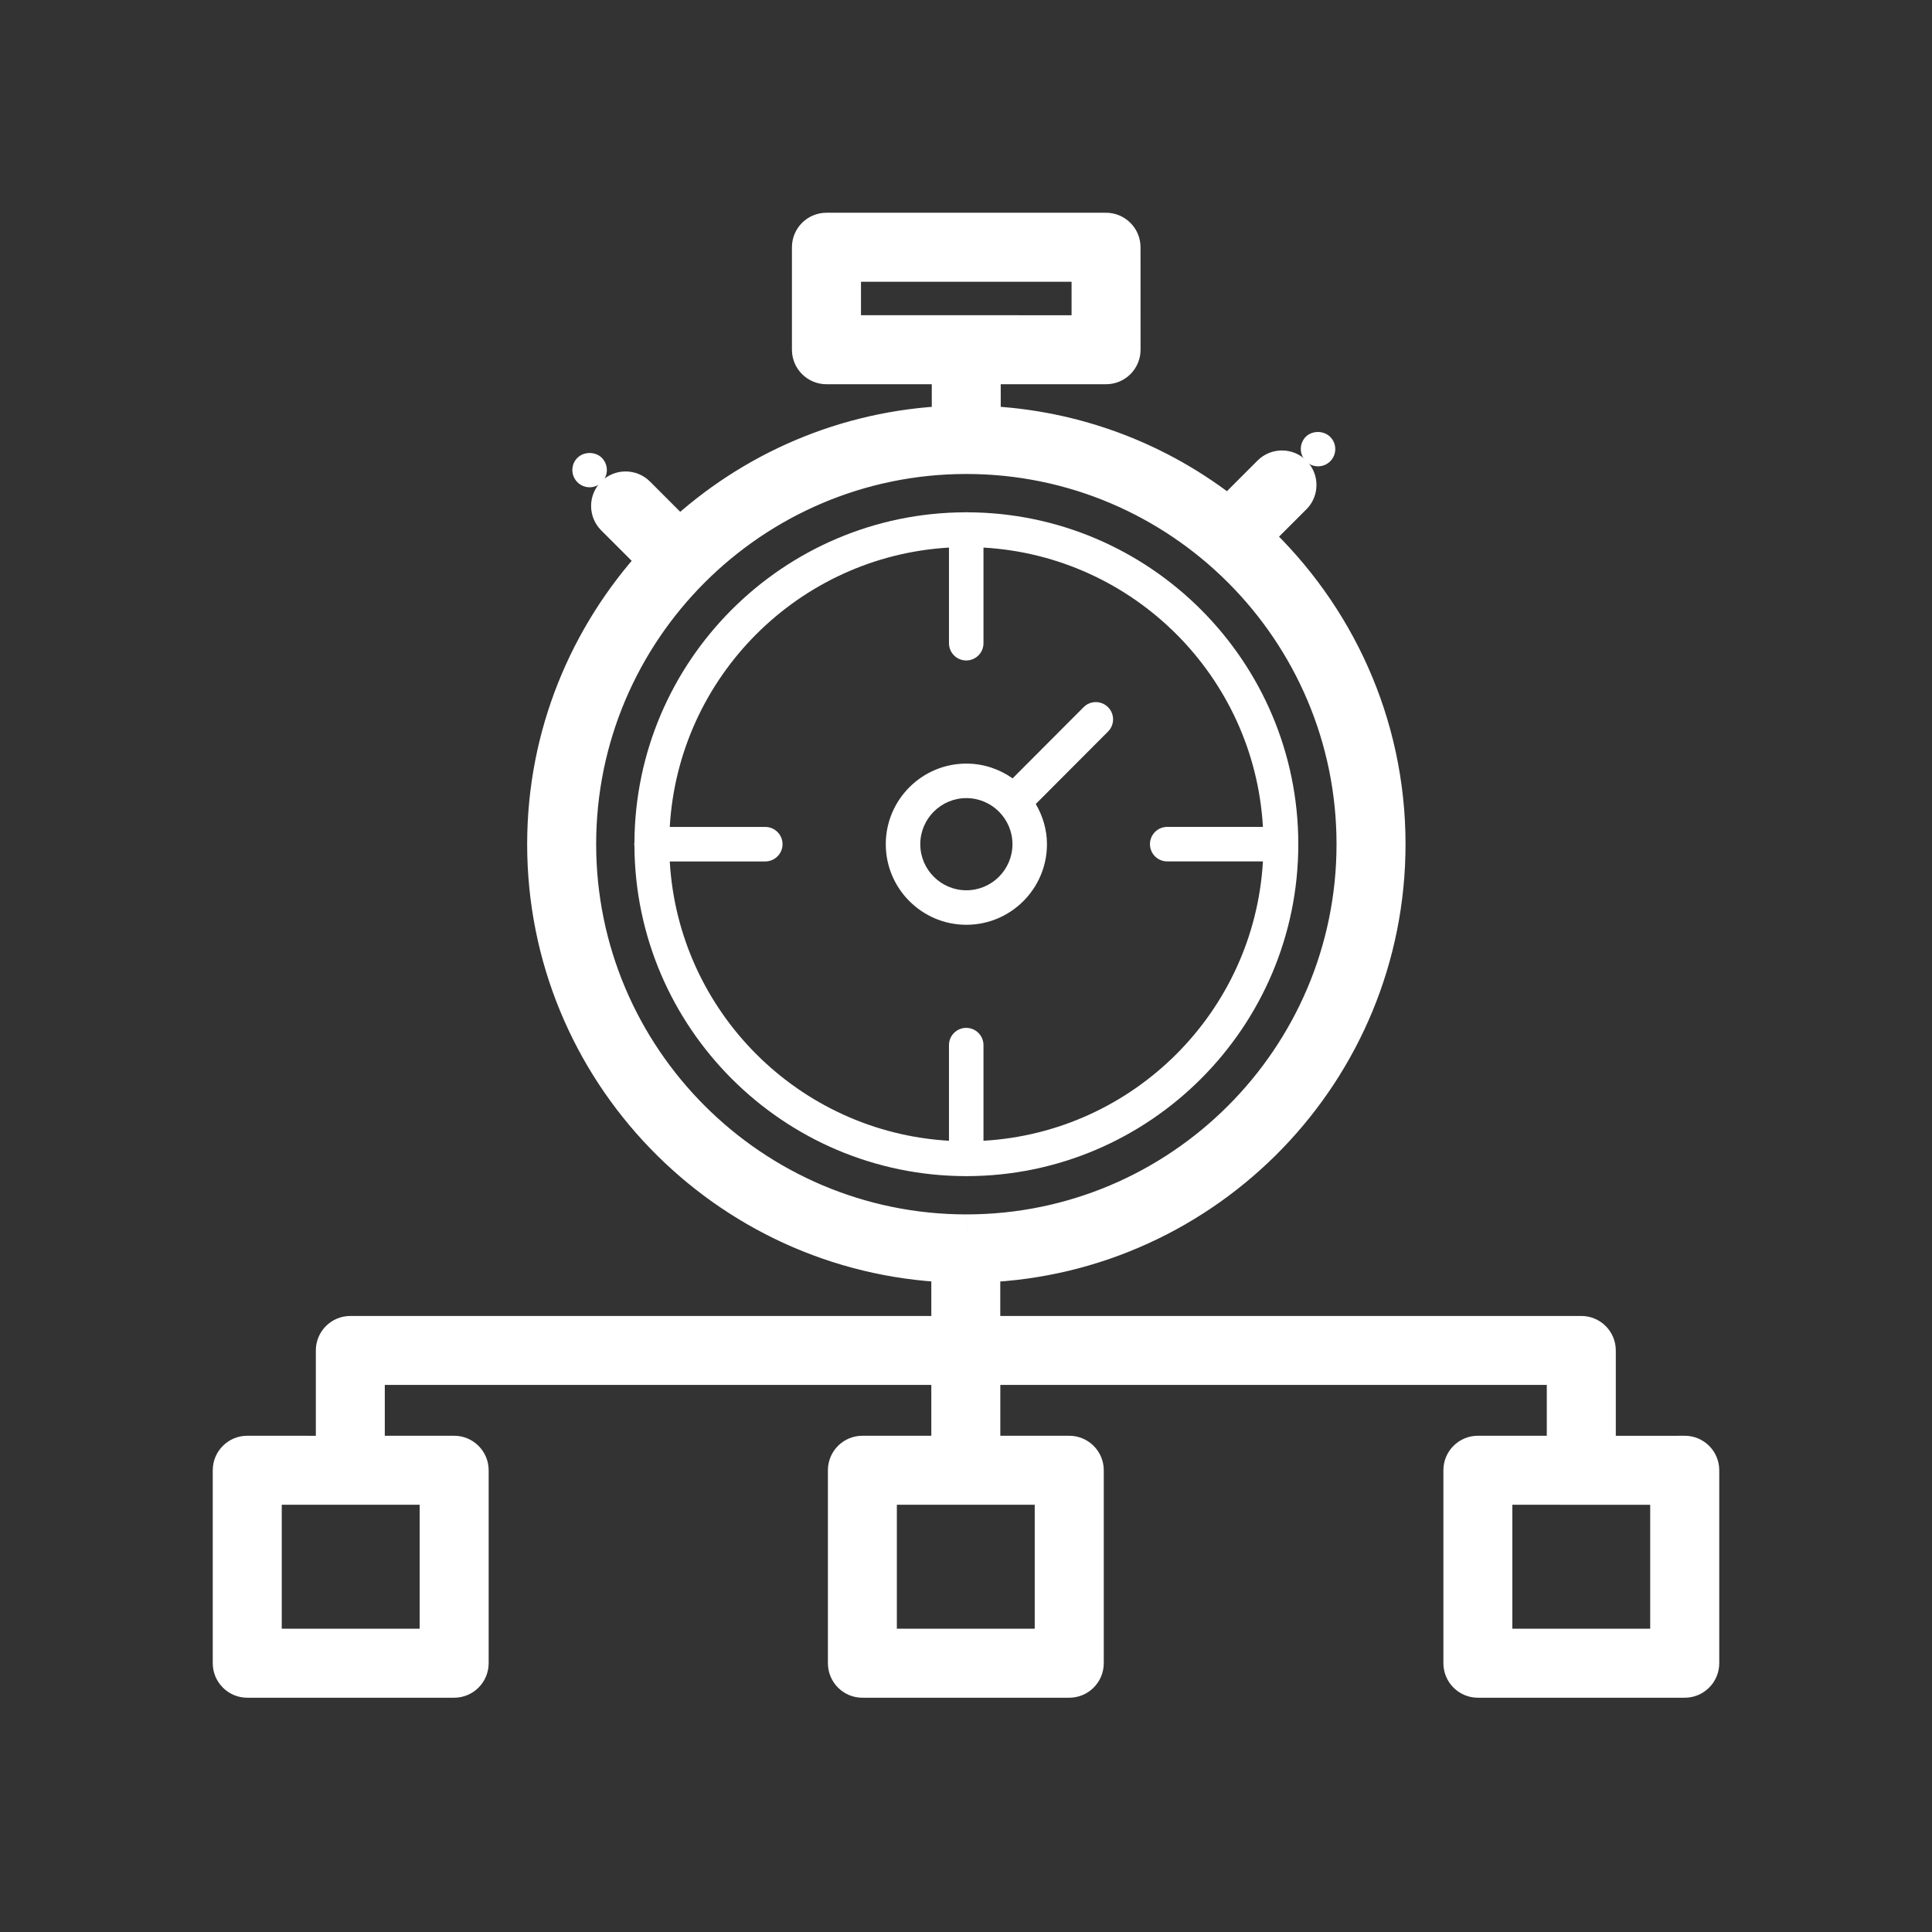 <svg width="42" height="42" viewBox="0 0 42 42" fill="none" xmlns="http://www.w3.org/2000/svg">
<rect x="0" y="0" width="42" height="42" fill="#333333" stroke="none"/>
<path fill-rule="evenodd" clip-rule="evenodd" d="M28.918 10.028C29.061 9.885 29.067 9.647 28.918 9.498C28.778 9.358 28.528 9.353 28.383 9.498C28.247 9.644 28.238 9.867 28.388 10.028C28.537 10.176 28.773 10.172 28.918 10.028Z" fill="white"/>
<path fill-rule="evenodd" clip-rule="evenodd" d="M13.083 10.483C13.23 10.335 13.228 10.099 13.083 9.953C12.943 9.813 12.693 9.813 12.552 9.953C12.406 10.099 12.406 10.336 12.552 10.483C12.698 10.628 12.934 10.631 13.083 10.483Z" fill="white"/>
<path fill-rule="evenodd" clip-rule="evenodd" d="M36.249 35.782H32.502V32.337L36.249 32.338V35.782ZM19.122 35.782H22.869V32.337H19.122V35.782ZM5.75 35.782H9.498V32.337H5.75V35.782ZM12.585 18.351C12.585 13.708 16.362 9.93 21.005 9.929H21.006H21.006H21.008C25.652 9.929 29.43 13.707 29.43 18.352C29.43 22.996 25.652 26.775 21.008 26.775C16.363 26.774 12.585 22.996 12.585 18.351ZM18.342 5.75H23.67V7.228L18.342 7.227V5.75ZM36.624 31.588H34.751V29.357C34.751 29.151 34.583 28.983 34.376 28.983L21.37 28.983V27.506C26.259 27.314 30.18 23.287 30.18 18.351C30.18 15.716 29.057 13.344 27.272 11.67L28.134 10.808C28.28 10.662 28.28 10.425 28.134 10.278C27.988 10.131 27.75 10.131 27.604 10.278L26.705 11.176C25.23 10.002 23.388 9.279 21.38 9.198V7.978H24.044C24.252 7.978 24.42 7.81 24.42 7.602L24.419 5.375C24.419 5.168 24.251 5 24.044 5H17.966C17.759 5 17.591 5.168 17.591 5.375V7.603C17.591 7.81 17.759 7.978 17.966 7.978H20.631V9.198C18.372 9.291 16.326 10.2 14.774 11.643L13.864 10.734C13.718 10.587 13.481 10.587 13.335 10.734C13.188 10.88 13.188 11.118 13.335 11.264L14.246 12.176C12.754 13.808 11.835 15.972 11.835 18.352C11.835 23.279 15.743 27.299 20.621 27.505V28.983H7.616C7.408 28.983 7.241 29.151 7.241 29.357V31.588L5.375 31.587C5.168 31.587 5 31.755 5 31.962V36.156C5 36.364 5.168 36.532 5.375 36.532H9.872C10.079 36.532 10.248 36.364 10.248 36.156V31.962C10.248 31.755 10.079 31.587 9.872 31.587H7.99V29.732H20.621V31.587H18.747C18.541 31.587 18.373 31.755 18.373 31.962V36.156C18.373 36.364 18.541 36.532 18.747 36.532H23.244C23.452 36.532 23.62 36.364 23.62 36.156V31.962C23.62 31.755 23.452 31.587 23.244 31.587H21.371V29.732H34.001V31.587H32.128C31.921 31.587 31.753 31.755 31.753 31.962V36.156C31.753 36.364 31.921 36.532 32.128 36.532H36.625C36.832 36.532 37 36.364 37 36.156V31.962C37 31.755 36.832 31.587 36.625 31.587L36.624 31.588Z" fill="white"/>
<path d="M36.249 35.782V36.157H36.624V35.782H36.249ZM32.502 35.782H32.127V36.157H32.502V35.782ZM32.502 32.337L32.502 31.962L32.127 31.962V32.337H32.502ZM36.249 32.338H36.624V31.963L36.249 31.963L36.249 32.338ZM19.122 35.782H18.747V36.157H19.122V35.782ZM22.869 35.782V36.157H23.244V35.782H22.869ZM22.869 32.337H23.244V31.962H22.869V32.337ZM19.122 32.337V31.962H18.747V32.337H19.122ZM5.75 35.782H5.375V36.157H5.75V35.782ZM9.498 35.782V36.157H9.873V35.782H9.498ZM9.498 32.337H9.873V31.962H9.498V32.337ZM5.75 32.337V31.962H5.375V32.337H5.75ZM21.005 9.929L21.005 9.554L21.005 9.554L21.005 9.929ZM21.008 26.775L21.007 27.15H21.008V26.775ZM18.342 5.75V5.375H17.967V5.75H18.342ZM23.67 5.75H24.045V5.375H23.67V5.75ZM23.67 7.228L23.67 7.603L24.045 7.603V7.228H23.67ZM18.342 7.227H17.967V7.602L18.342 7.602L18.342 7.227ZM36.624 31.588V31.963H36.779L36.889 31.853L36.624 31.588ZM34.751 31.588H34.376V31.963H34.751V31.588ZM34.376 28.983L34.376 28.608L34.376 28.608L34.376 28.983ZM21.37 28.983H20.995V29.358L21.37 29.358L21.37 28.983ZM21.37 27.506L21.356 27.131L20.995 27.145V27.506H21.37ZM27.272 11.67L27.007 11.405L26.733 11.679L27.015 11.944L27.272 11.67ZM28.134 10.808L28.399 11.073L28.4 11.073L28.134 10.808ZM28.134 10.278L28.4 10.013L28.4 10.013L28.134 10.278ZM27.604 10.278L27.338 10.012L27.338 10.012L27.604 10.278ZM26.705 11.176L26.472 11.469L26.734 11.678L26.971 11.441L26.705 11.176ZM21.38 9.198H21.005V9.558L21.365 9.572L21.38 9.198ZM21.38 7.978V7.603H21.005V7.978H21.38ZM24.42 7.602L24.795 7.602L24.795 7.602L24.42 7.602ZM24.419 5.375L24.044 5.375L24.044 5.375L24.419 5.375ZM20.631 7.978H21.006V7.603H20.631V7.978ZM20.631 9.198L20.646 9.573L21.006 9.558V9.198H20.631ZM14.774 11.643L14.508 11.908L14.764 12.164L15.029 11.917L14.774 11.643ZM13.864 10.734L13.599 10.999L13.599 10.999L13.864 10.734ZM13.335 10.734L13.069 10.468L13.069 10.469L13.335 10.734ZM13.335 11.264L13.069 11.529L13.069 11.529L13.335 11.264ZM14.246 12.176L14.523 12.429L14.765 12.164L14.511 11.911L14.246 12.176ZM20.621 27.505H20.996V27.145L20.636 27.13L20.621 27.505ZM20.621 28.983V29.358H20.996V28.983H20.621ZM7.241 31.588L7.241 31.963L7.616 31.963V31.588H7.241ZM5.375 31.587L5.375 31.212H5.375V31.587ZM7.99 31.587H7.615V31.962H7.99V31.587ZM7.99 29.732V29.357H7.615V29.732H7.99ZM20.621 29.732H20.996V29.357H20.621V29.732ZM20.621 31.587V31.962H20.996V31.587H20.621ZM21.371 31.587H20.996V31.962H21.371V31.587ZM21.371 29.732V29.357H20.996V29.732H21.371ZM34.001 29.732H34.376V29.357H34.001V29.732ZM34.001 31.587V31.962H34.376V31.587H34.001ZM36.625 31.587V31.212H36.469L36.359 31.322L36.625 31.587ZM36.249 35.407H32.502V36.157H36.249V35.407ZM32.877 35.782V32.337H32.127V35.782H32.877ZM32.502 32.712L36.249 32.713L36.249 31.963L32.502 31.962L32.502 32.712ZM35.874 32.338V35.782H36.624V32.338H35.874ZM19.122 36.157H22.869V35.407H19.122V36.157ZM23.244 35.782V32.337H22.494V35.782H23.244ZM22.869 31.962H19.122V32.712H22.869V31.962ZM18.747 32.337V35.782H19.497V32.337H18.747ZM5.75 36.157H9.498V35.407H5.75V36.157ZM9.873 35.782V32.337H9.123V35.782H9.873ZM9.498 31.962H5.75V32.712H9.498V31.962ZM5.375 32.337V35.782H6.125V32.337H5.375ZM12.96 18.351C12.96 13.915 16.569 10.305 21.005 10.304L21.005 9.554C16.155 9.555 12.21 13.501 12.21 18.351H12.96ZM21.005 10.304H21.006V9.554H21.005V10.304ZM21.006 10.304H21.006V9.554H21.006V10.304ZM21.006 10.304H21.008V9.554H21.006V10.304ZM21.008 10.304C25.445 10.304 29.055 13.914 29.055 18.352H29.805C29.805 13.5 25.859 9.554 21.008 9.554V10.304ZM29.055 18.352C29.055 22.789 25.445 26.4 21.008 26.4V27.15C25.86 27.15 29.805 23.203 29.805 18.352H29.055ZM21.008 26.4C16.571 26.399 12.96 22.788 12.96 18.351H12.21C12.21 23.203 16.156 27.149 21.007 27.15L21.008 26.4ZM18.342 6.125H23.67V5.375H18.342V6.125ZM23.295 5.75V7.228H24.045V5.75H23.295ZM23.67 6.853L18.342 6.852L18.342 7.602L23.67 7.603L23.67 6.853ZM18.717 7.227V5.75H17.967V7.227H18.717ZM36.624 31.213H34.751V31.963H36.624V31.213ZM35.126 31.588V29.357H34.376V31.588H35.126ZM35.126 29.357C35.126 28.943 34.79 28.608 34.376 28.608V29.358L34.376 29.357H35.126ZM34.376 28.608L21.37 28.608L21.37 29.358L34.376 29.358L34.376 28.608ZM21.745 28.983V27.506H20.995V28.983H21.745ZM21.385 27.88C26.474 27.68 30.555 23.49 30.555 18.351H29.805C29.805 23.084 26.045 26.947 21.356 27.131L21.385 27.88ZM30.555 18.351C30.555 15.607 29.385 13.138 27.529 11.397L27.015 11.944C28.729 13.551 29.805 15.826 29.805 18.351H30.555ZM27.537 11.935L28.399 11.073L27.869 10.543L27.007 11.405L27.537 11.935ZM28.4 11.073C28.692 10.78 28.692 10.306 28.4 10.013L27.868 10.542C27.869 10.543 27.869 10.543 27.869 10.543L28.4 11.073ZM28.4 10.013C28.107 9.719 27.631 9.72 27.338 10.012L27.869 10.543L27.869 10.542L28.4 10.013ZM27.338 10.012L26.44 10.911L26.971 11.441L27.869 10.543L27.338 10.012ZM26.939 10.883C25.403 9.66 23.485 8.908 21.396 8.823L21.365 9.572C23.291 9.65 25.058 10.344 26.472 11.469L26.939 10.883ZM21.755 9.198V7.978H21.005V9.198H21.755ZM21.38 8.353H24.044V7.603H21.38V8.353ZM24.044 8.353C24.459 8.353 24.795 8.017 24.795 7.602H24.045L24.044 7.603V8.353ZM24.795 7.602L24.794 5.375L24.044 5.375L24.045 7.602L24.795 7.602ZM24.794 5.375C24.794 4.961 24.458 4.625 24.044 4.625V5.375L24.044 5.375H24.794ZM24.044 4.625H17.966V5.375H24.044V4.625ZM17.966 4.625C17.552 4.625 17.216 4.961 17.216 5.375H17.966L17.966 5.375V4.625ZM17.216 5.375V7.603H17.966V5.375H17.216ZM17.216 7.603C17.216 8.017 17.552 8.353 17.966 8.353V7.603L17.966 7.603H17.216ZM17.966 8.353H20.631V7.603H17.966V8.353ZM20.256 7.978V9.198H21.006V7.978H20.256ZM20.615 8.823C18.264 8.92 16.133 9.866 14.518 11.368L15.029 11.917C16.518 10.533 18.48 9.662 20.646 9.573L20.615 8.823ZM15.039 11.378L14.13 10.468L13.599 10.999L14.508 11.908L15.039 11.378ZM14.13 10.468C13.837 10.176 13.362 10.176 13.069 10.468L13.6 10.999H13.599L14.13 10.468ZM13.069 10.469C12.777 10.762 12.777 11.236 13.069 11.529L13.6 10.999C13.6 10.999 13.6 10.999 13.6 10.998L13.069 10.469ZM13.069 11.529L13.981 12.441L14.511 11.911L13.6 10.999L13.069 11.529ZM13.969 11.923C12.418 13.62 11.46 15.873 11.46 18.352H12.21C12.21 16.071 13.091 13.996 14.523 12.429L13.969 11.923ZM11.46 18.352C11.46 23.482 15.528 27.666 20.605 27.879L20.636 27.13C15.958 26.933 12.21 23.076 12.21 18.352H11.46ZM20.246 27.505V28.983H20.996V27.505H20.246ZM20.621 28.608H7.616V29.358H20.621V28.608ZM7.616 28.608C7.201 28.608 6.866 28.944 6.866 29.357H7.616L7.616 29.358V28.608ZM6.866 29.357V31.588H7.616V29.357H6.866ZM7.241 31.213L5.375 31.212L5.375 31.962L7.241 31.963L7.241 31.213ZM5.375 31.212C4.961 31.212 4.625 31.548 4.625 31.962H5.375L5.375 31.962V31.212ZM4.625 31.962V36.156H5.375V31.962H4.625ZM4.625 36.156C4.625 36.571 4.961 36.907 5.375 36.907V36.157L5.375 36.156H4.625ZM5.375 36.907H9.872V36.157H5.375V36.907ZM9.872 36.907C10.287 36.907 10.623 36.571 10.623 36.156H9.873L9.872 36.157V36.907ZM10.623 36.156V31.962H9.873V36.156H10.623ZM10.623 31.962C10.623 31.548 10.286 31.212 9.872 31.212V31.962L9.873 31.962H10.623ZM9.872 31.212H7.99V31.962H9.872V31.212ZM8.365 31.587V29.732H7.615V31.587H8.365ZM7.99 30.107H20.621V29.357H7.99V30.107ZM20.246 29.732V31.587H20.996V29.732H20.246ZM20.621 31.212H18.747V31.962H20.621V31.212ZM18.747 31.212C18.334 31.212 17.998 31.548 17.998 31.962H18.748L18.747 31.962V31.212ZM17.998 31.962V36.156H18.748V31.962H17.998ZM17.998 36.156C17.998 36.571 18.333 36.907 18.747 36.907V36.157L18.748 36.156H17.998ZM18.747 36.907H23.244V36.157H18.747V36.907ZM23.244 36.907C23.659 36.907 23.995 36.571 23.995 36.156H23.245L23.244 36.157V36.907ZM23.995 36.156V31.962H23.245V36.156H23.995ZM23.995 31.962C23.995 31.548 23.658 31.212 23.244 31.212V31.962L23.245 31.962H23.995ZM23.244 31.212H21.371V31.962H23.244V31.212ZM21.746 31.587V29.732H20.996V31.587H21.746ZM21.371 30.107H34.001V29.357H21.371V30.107ZM33.626 29.732V31.587H34.376V29.732H33.626ZM34.001 31.212H32.128V31.962H34.001V31.212ZM32.128 31.212C31.714 31.212 31.378 31.548 31.378 31.962H32.128L32.128 31.962V31.212ZM31.378 31.962V36.156H32.128V31.962H31.378ZM31.378 36.156C31.378 36.571 31.714 36.907 32.128 36.907V36.157L32.128 36.156H31.378ZM32.128 36.907H36.625V36.157H32.128V36.907ZM36.625 36.907C37.039 36.907 37.375 36.571 37.375 36.156H36.625L36.625 36.157V36.907ZM37.375 36.156V31.962H36.625V36.156H37.375ZM37.375 31.962C37.375 31.548 37.039 31.212 36.625 31.212V31.962L36.625 31.962H37.375ZM36.359 31.322L36.359 31.322L36.889 31.853L36.89 31.852L36.359 31.322Z" fill="white"/>
<path fill-rule="evenodd" clip-rule="evenodd" d="M14.56 18.727H16.637C16.843 18.727 17.012 18.558 17.012 18.352C17.012 18.145 16.843 17.977 16.637 17.977H14.56C14.748 14.712 17.365 12.094 20.63 11.904V13.983C20.63 14.19 20.798 14.358 21.005 14.358C21.212 14.358 21.38 14.19 21.38 13.983V11.904C24.647 12.091 27.267 14.71 27.455 17.976H25.373C25.167 17.976 24.999 18.144 24.999 18.351C24.999 18.558 25.167 18.726 25.373 18.726H27.455C27.267 21.993 24.647 24.611 21.38 24.799V22.72C21.38 22.513 21.212 22.345 21.005 22.345C20.798 22.345 20.63 22.513 20.63 22.72V24.799C17.365 24.61 14.748 21.992 14.56 18.727ZM21.019 25.568C24.993 25.562 28.224 22.327 28.224 18.353C28.224 14.378 24.994 11.143 21.02 11.137C21.015 11.137 21.01 11.133 21.005 11.133C20.999 11.133 20.994 11.137 20.988 11.137C17.028 11.148 13.808 14.364 13.792 18.323C13.791 18.333 13.786 18.343 13.786 18.353C13.786 18.363 13.791 18.371 13.792 18.381C13.809 22.341 17.028 25.558 20.99 25.568C20.995 25.568 20.999 25.571 21.005 25.571C21.01 25.571 21.014 25.568 21.019 25.568H21.019Z" fill="white"/>
<path fill-rule="evenodd" clip-rule="evenodd" d="M21.008 17.35C21.56 17.35 22.01 17.8 22.01 18.352C22.01 18.904 21.561 19.354 21.008 19.354C20.456 19.354 20.006 18.904 20.006 18.352C20.006 17.8 20.456 17.35 21.008 17.35V17.35ZM21.008 20.104C21.974 20.104 22.76 19.318 22.76 18.352C22.76 18.032 22.667 17.736 22.517 17.478L24.088 15.903C24.234 15.756 24.234 15.519 24.087 15.373C23.94 15.226 23.703 15.227 23.557 15.373L22.013 16.921C21.728 16.72 21.382 16.6 21.008 16.6C20.042 16.6 19.256 17.386 19.256 18.352C19.256 19.318 20.042 20.104 21.008 20.104Z" fill="white"/>
</svg>
